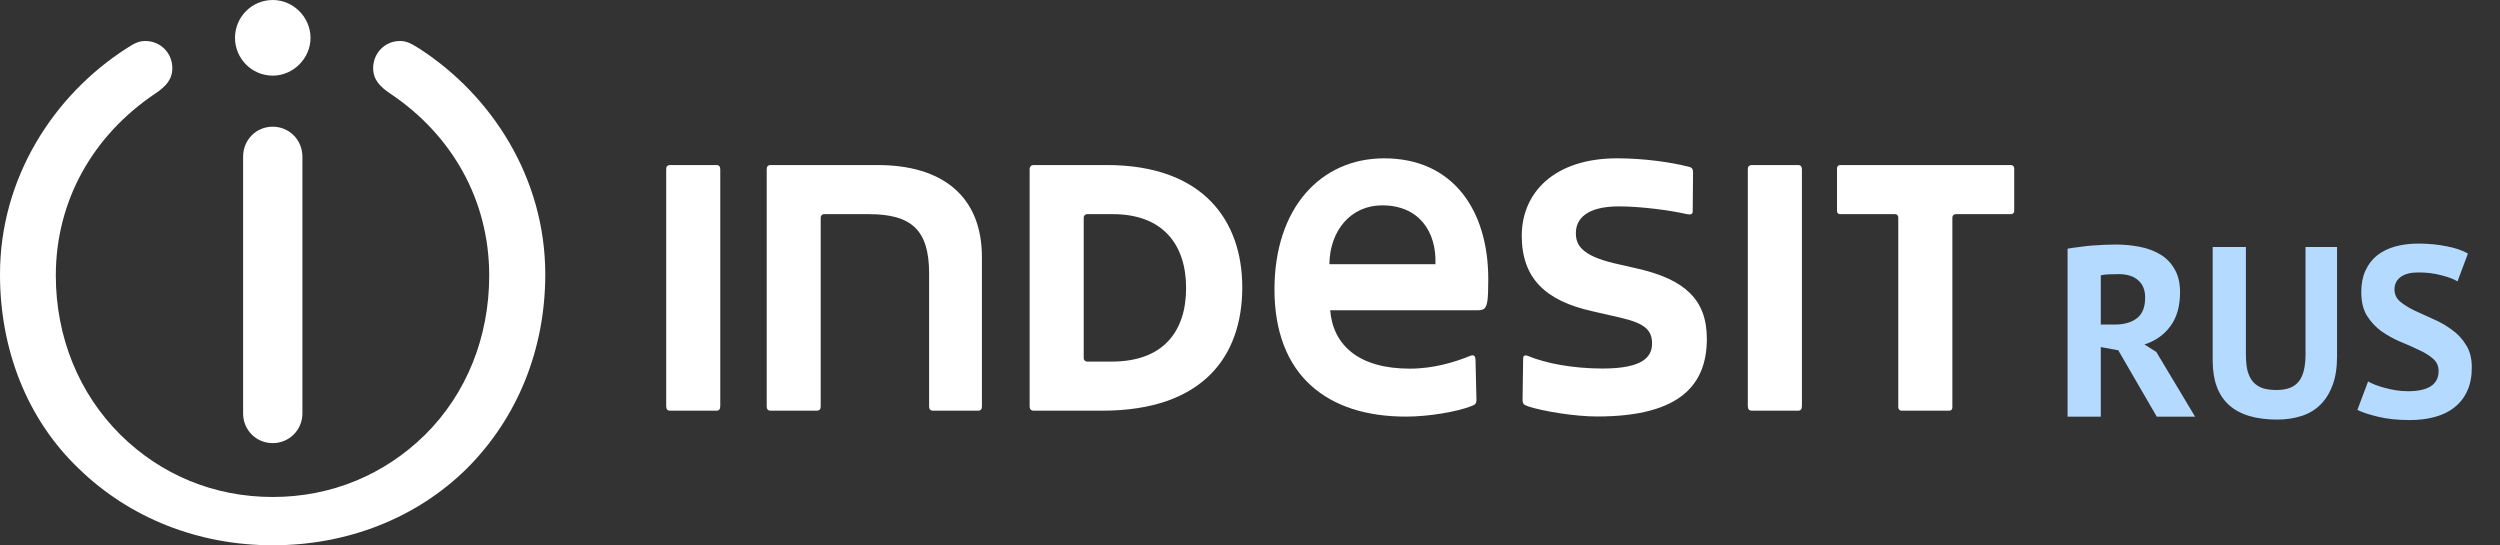 <svg width="165" height="36" viewBox="0 0 165 36" fill="none" xmlns="http://www.w3.org/2000/svg">
<rect x="0" y="0" width="165" height="36" fill="#333333" stroke="none"/>
<path d="M47.286 27.106H44.244C44.045 27.106 43.969 27.014 43.969 26.792V11.168C43.969 10.992 44.045 10.893 44.244 10.893H47.286C47.454 10.893 47.538 10.992 47.538 11.168V26.792C47.538 27.014 47.454 27.106 47.286 27.106Z" fill="white"/>
<path d="M64.531 27.106H61.596C61.405 27.106 61.321 27.014 61.321 26.823V18.047C61.321 15.158 60.143 14.134 57.33 14.134H54.372C54.265 14.134 54.166 14.241 54.166 14.356V26.823C54.166 27.015 54.081 27.106 53.883 27.106H50.848C50.696 27.106 50.603 27.015 50.603 26.823V11.168C50.603 10.992 50.695 10.893 50.848 10.893H57.919C62.169 10.893 64.806 12.926 64.806 16.97V26.823C64.806 27.015 64.737 27.106 64.531 27.106Z" fill="white"/>
<path d="M71.77 23.865H73.375C76.807 23.865 78.283 21.839 78.283 19.011C78.283 16.137 76.746 14.134 73.444 14.134H71.77C71.618 14.134 71.525 14.241 71.525 14.356V23.643C71.525 23.758 71.617 23.865 71.77 23.865ZM67.956 11.168C67.956 10.993 68.07 10.893 68.208 10.893H73.047C79.43 10.893 81.99 14.578 81.99 18.965C81.99 23.46 79.452 27.106 72.733 27.106H68.208C68.07 27.106 67.956 27.015 67.956 26.823V11.168Z" fill="white"/>
<path d="M94.74 17.436C94.817 15.288 93.655 13.553 91.224 13.553C89.16 13.553 87.769 15.204 87.738 17.436H94.74ZM97.989 20.341C97.912 20.448 97.698 20.479 97.5 20.479H87.792C87.983 22.802 89.703 24.331 93.043 24.331C94.633 24.331 96.025 23.896 97.026 23.49C97.309 23.375 97.385 23.512 97.385 23.842L97.446 26.403C97.446 26.594 97.385 26.708 97.141 26.793C96.132 27.19 94.266 27.496 92.799 27.496C90.139 27.496 88.021 26.793 86.538 25.455C84.948 24.033 84.115 21.855 84.115 19.11C84.115 13.691 87.196 10.45 91.354 10.45C95.887 10.45 98.226 13.859 98.226 18.422C98.226 19.852 98.157 20.142 97.989 20.341Z" fill="white"/>
<path d="M105.419 27.488C103.936 27.488 101.888 27.152 100.863 26.823C100.527 26.708 100.489 26.624 100.489 26.372L100.528 23.666C100.528 23.49 100.612 23.406 100.841 23.49C102.003 23.979 103.815 24.323 105.764 24.323C108.439 24.323 109.036 23.551 109.036 22.665C109.036 21.747 108.493 21.327 106.956 20.968L105.053 20.532C102.041 19.851 100.436 18.399 100.436 15.555C100.436 12.742 102.553 10.449 106.735 10.449C108.546 10.449 110.358 10.724 111.398 10.992C111.604 11.03 111.741 11.091 111.741 11.366L111.719 13.934C111.719 14.156 111.582 14.179 111.337 14.133C110.168 13.866 108.241 13.621 106.85 13.621C104.71 13.621 104.007 14.454 104.007 15.387C104.007 16.189 104.419 16.862 106.498 17.367L108.134 17.741C111.177 18.452 112.652 19.759 112.652 22.358C112.652 25.339 110.954 27.488 105.419 27.488Z" fill="white"/>
<path d="M118.674 27.106H115.639C115.441 27.106 115.356 27.014 115.356 26.792V11.168C115.356 10.992 115.441 10.893 115.639 10.893H118.674C118.842 10.893 118.926 10.992 118.926 11.168V26.792C118.926 27.014 118.842 27.106 118.674 27.106Z" fill="white"/>
<path d="M132.724 14.134H129.085C128.947 14.134 128.856 14.241 128.856 14.356V26.877C128.856 27.014 128.787 27.106 128.642 27.106H125.493C125.385 27.106 125.286 27.014 125.286 26.877V14.356C125.286 14.241 125.202 14.134 125.088 14.134H121.449C121.319 14.134 121.243 14.042 121.243 13.935V11.114C121.243 10.992 121.319 10.893 121.449 10.893H132.724C132.847 10.893 132.938 10.992 132.938 11.114V13.935C132.938 14.042 132.846 14.134 132.724 14.134Z" fill="white"/>
<path d="M20.494 2.5C20.494 3.853 19.355 4.992 18.002 4.992C16.61 4.992 15.51 3.853 15.51 2.5C15.51 1.131 16.61 0 18.002 0C19.355 0 20.494 1.131 20.494 2.5ZM28.054 28.696C30.805 25.967 32.288 22.229 32.288 18.185C32.288 13.209 29.835 8.913 25.768 6.184C25.057 5.71 24.629 5.244 24.629 4.495C24.629 3.493 25.416 2.706 26.395 2.706C26.754 2.706 27.037 2.798 27.656 3.195C32.441 6.276 35.988 11.734 35.988 18.109C35.988 23.07 34.146 27.595 30.806 30.928C27.48 34.207 22.917 35.988 18.002 35.988C13.087 35.988 8.554 34.192 5.198 30.928C1.781 27.664 0 23.07 0 18.109C0 11.734 3.547 6.276 8.347 3.195C8.944 2.797 9.234 2.706 9.593 2.706C10.587 2.706 11.374 3.493 11.374 4.495C11.374 5.244 10.946 5.71 10.235 6.184C6.169 8.913 3.684 13.209 3.684 18.185C3.684 22.229 5.198 25.967 7.95 28.696C10.602 31.318 14.096 32.801 18.002 32.801C21.892 32.801 25.386 31.318 28.054 28.696ZM18.002 29.246C16.901 29.246 16.045 28.375 16.045 27.289V10.342C16.045 9.234 16.901 8.362 18.002 8.362C19.087 8.362 19.959 9.234 19.959 10.342V27.289C19.959 28.375 19.087 29.246 18.002 29.246Z" fill="white"/>
<path d="M136.46 16.412C136.705 16.369 136.967 16.332 137.244 16.3C137.532 16.257 137.815 16.225 138.092 16.204C138.38 16.183 138.657 16.167 138.924 16.156C139.191 16.145 139.436 16.14 139.66 16.14C140.183 16.14 140.695 16.188 141.196 16.284C141.708 16.38 142.161 16.545 142.556 16.78C142.961 17.015 143.281 17.34 143.516 17.756C143.761 18.161 143.884 18.673 143.884 19.292C143.884 20.209 143.671 20.956 143.244 21.532C142.817 22.108 142.247 22.508 141.532 22.732L142.316 23.228L144.876 27.5H142.348L139.804 23.116L138.652 22.908V27.5H136.46V16.412ZM139.82 18.092C139.596 18.092 139.372 18.097 139.148 18.108C138.935 18.119 138.769 18.14 138.652 18.172V21.42H139.58C140.188 21.42 140.673 21.281 141.036 21.004C141.399 20.727 141.58 20.268 141.58 19.628C141.58 19.148 141.431 18.775 141.132 18.508C140.833 18.231 140.396 18.092 139.82 18.092ZM152.165 16.3H154.245V23.532C154.245 24.257 154.149 24.881 153.957 25.404C153.765 25.927 153.498 26.359 153.157 26.7C152.816 27.041 152.4 27.292 151.909 27.452C151.418 27.612 150.88 27.692 150.293 27.692C147.456 27.692 146.037 26.396 146.037 23.804V16.3H148.229V23.372C148.229 23.809 148.266 24.183 148.341 24.492C148.426 24.791 148.554 25.036 148.725 25.228C148.896 25.409 149.109 25.543 149.365 25.628C149.621 25.703 149.92 25.74 150.261 25.74C150.933 25.74 151.418 25.553 151.717 25.18C152.016 24.807 152.165 24.204 152.165 23.372V16.3ZM160.948 24.492C160.948 24.151 160.82 23.873 160.564 23.66C160.319 23.447 160.004 23.255 159.62 23.084C159.247 22.903 158.836 22.721 158.388 22.54C157.951 22.348 157.54 22.119 157.156 21.852C156.783 21.575 156.468 21.233 156.212 20.828C155.967 20.423 155.844 19.905 155.844 19.276C155.844 18.732 155.935 18.263 156.116 17.868C156.298 17.463 156.554 17.127 156.884 16.86C157.226 16.593 157.626 16.396 158.084 16.268C158.543 16.14 159.055 16.076 159.62 16.076C160.271 16.076 160.884 16.135 161.46 16.252C162.036 16.359 162.511 16.519 162.884 16.732L162.196 18.572C161.962 18.423 161.61 18.289 161.14 18.172C160.671 18.044 160.164 17.98 159.62 17.98C159.108 17.98 158.714 18.081 158.436 18.284C158.17 18.487 158.036 18.759 158.036 19.1C158.036 19.42 158.159 19.687 158.404 19.9C158.66 20.113 158.975 20.311 159.348 20.492C159.732 20.673 160.143 20.86 160.58 21.052C161.028 21.244 161.439 21.479 161.812 21.756C162.196 22.023 162.511 22.359 162.756 22.764C163.012 23.159 163.14 23.655 163.14 24.252C163.14 24.849 163.039 25.367 162.836 25.804C162.644 26.231 162.367 26.588 162.004 26.876C161.652 27.164 161.22 27.377 160.708 27.516C160.207 27.655 159.652 27.724 159.044 27.724C158.244 27.724 157.54 27.649 156.932 27.5C156.324 27.351 155.876 27.201 155.588 27.052L156.292 25.18C156.41 25.244 156.559 25.313 156.74 25.388C156.932 25.463 157.146 25.532 157.38 25.596C157.615 25.66 157.86 25.713 158.116 25.756C158.383 25.799 158.655 25.82 158.932 25.82C159.583 25.82 160.079 25.713 160.42 25.5C160.772 25.276 160.948 24.94 160.948 24.492Z" fill="#B4DAFF"/>
</svg>

